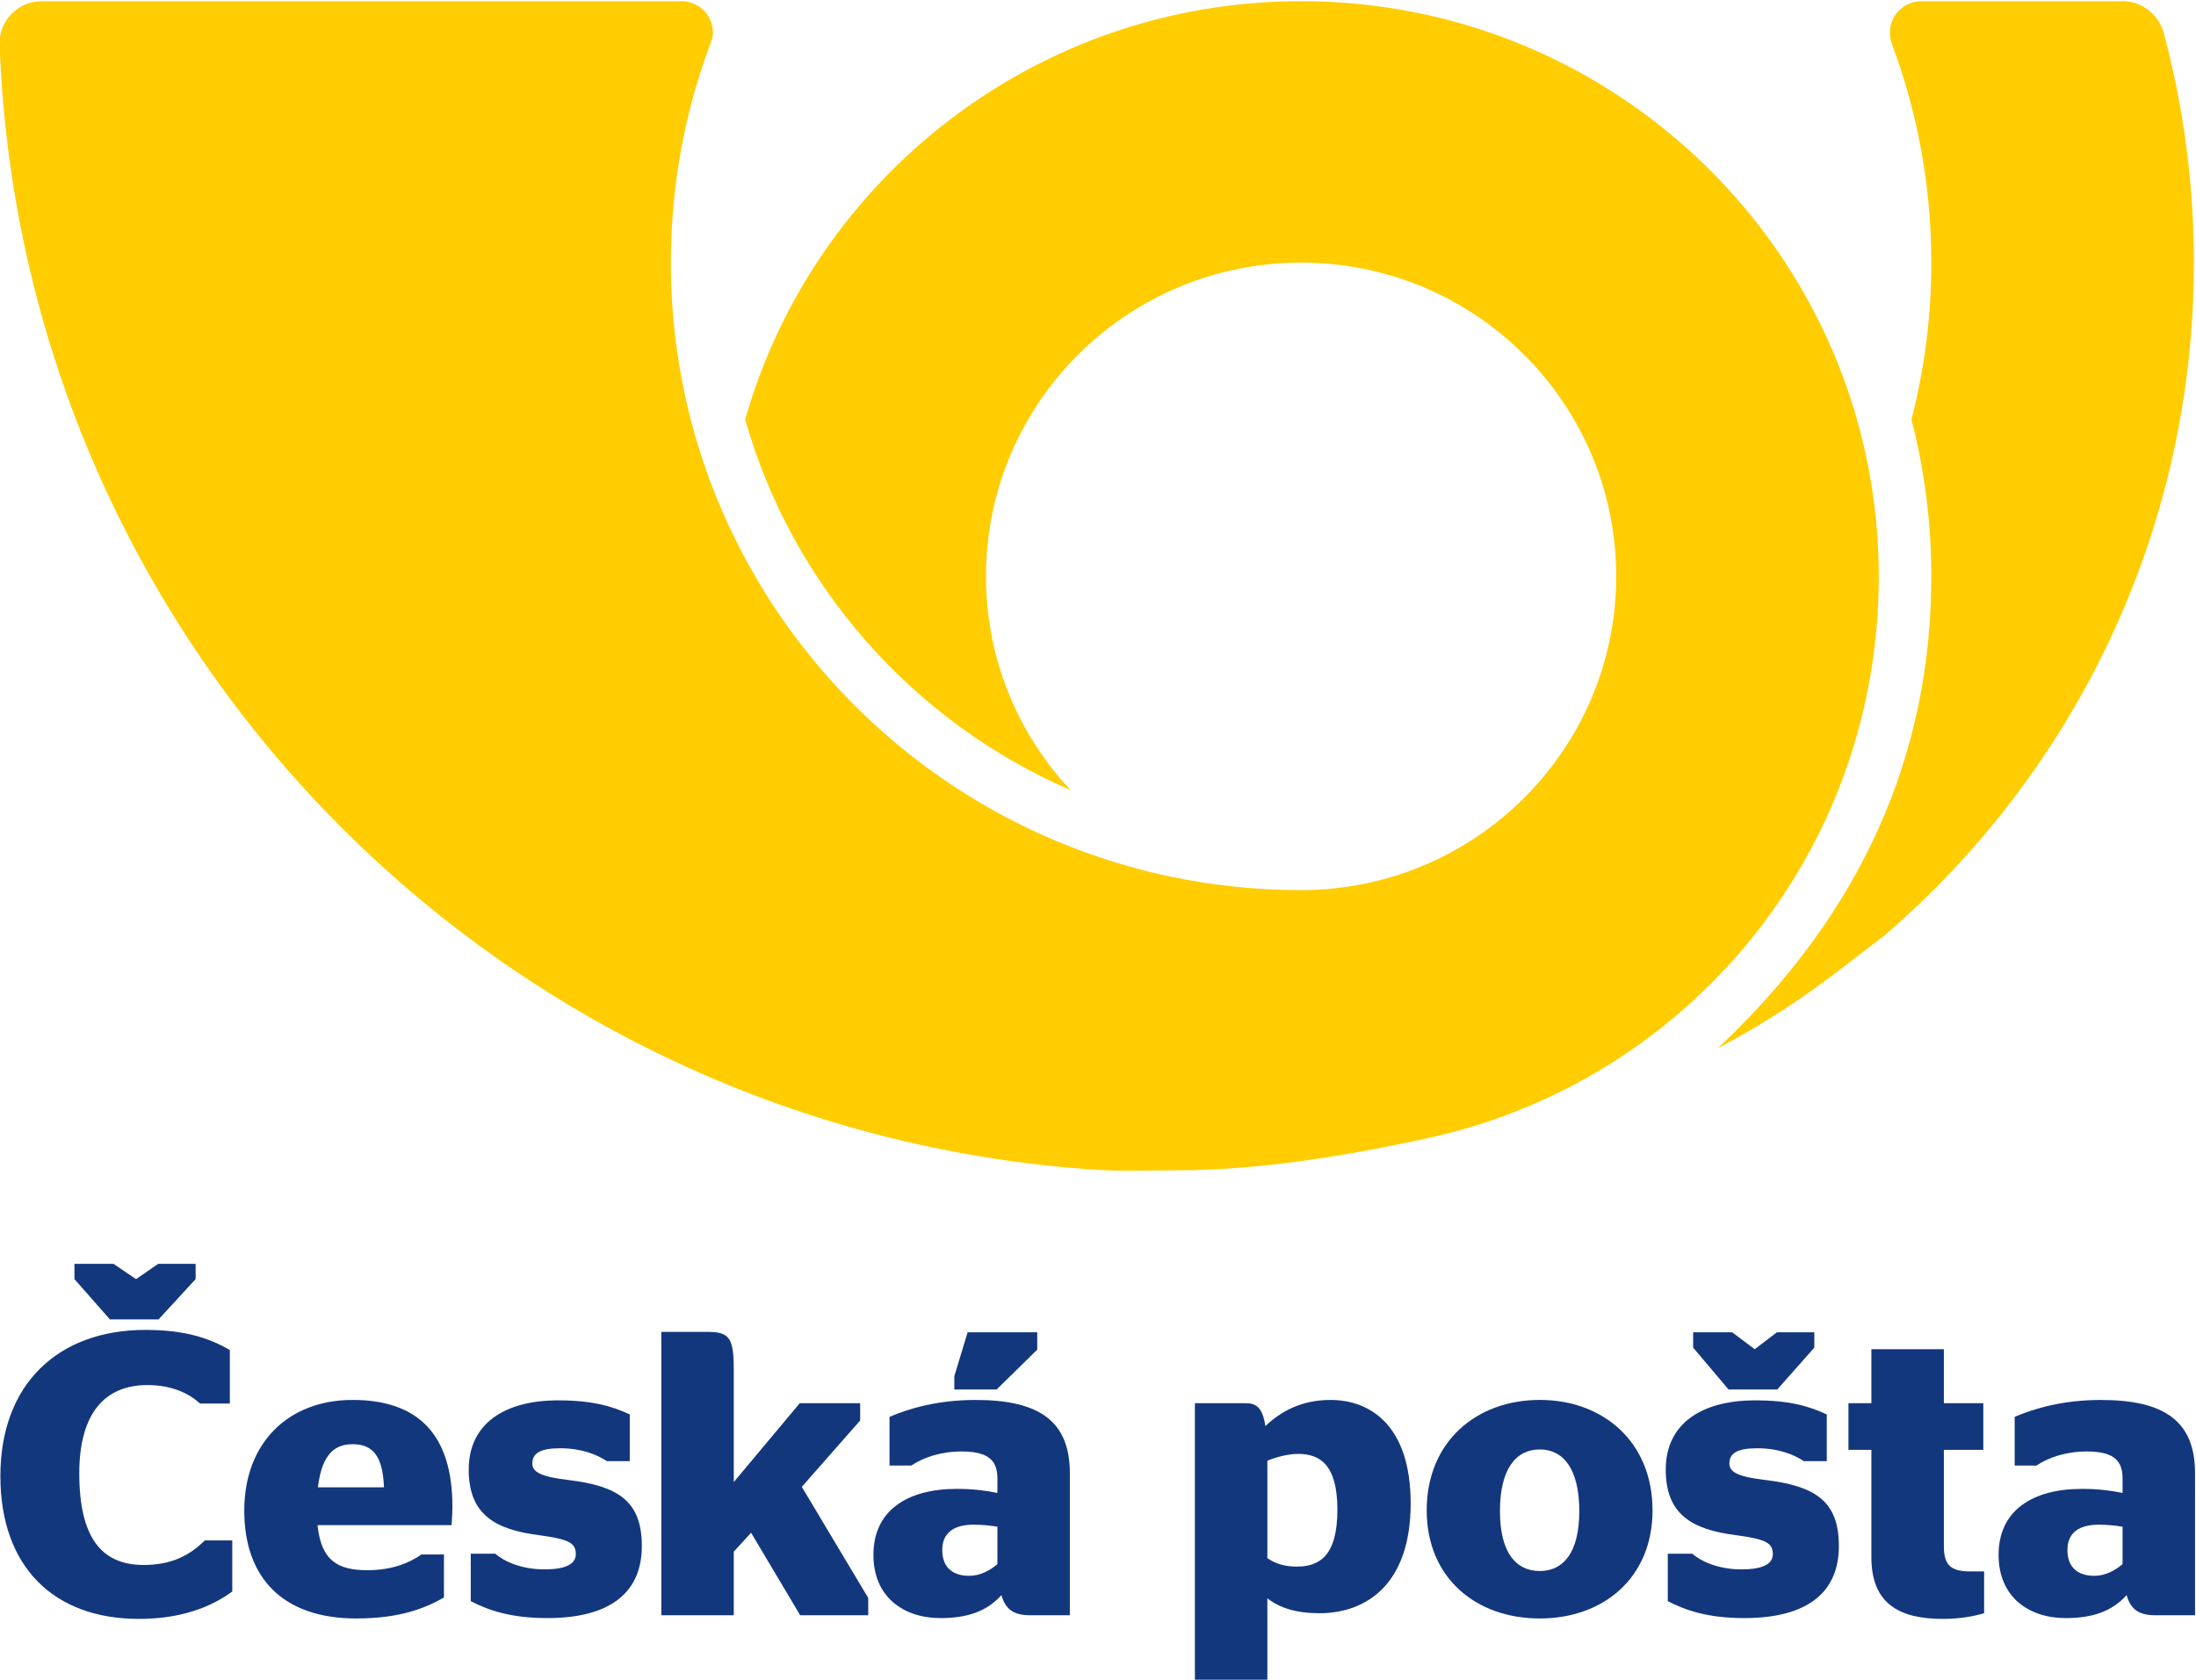 <?xml version="1.0" encoding="utf-8"?>
<svg viewBox="56.837 49.994 317.322 242.772" xmlns="http://www.w3.org/2000/svg">
  <defs>
    <clipPath clipPathUnits="userSpaceOnUse" id="clipPath16">
      <path d="M 0,841.89 H 595.276 V 0 H 0 Z" id="path14"/>
    </clipPath>
  </defs>
  <g id="g8" transform="matrix(1.333, 0, 0, -1.333, -183.143, 732.709)">
    <g id="g10">
      <g id="g12" clip-path="url(#clipPath16)">
        <g id="g18" transform="translate(184.548,512.036)">
          <path d="m 0,0 c -2.514,-0.001 -4.563,-2.039 -4.563,-4.542 2.297,-65.186 53.91,-117.858 118.832,-122.161 2.841,-0.187 5.703,-0.065 8.592,-0.065 9.228,0 18.818,1.616 27.478,3.512 28.04,6.135 48.808,30.922 48.808,60.892 0,2.062 -0.103,4.102 -0.299,6.114 -0.367,3.734 -1.068,7.371 -2.061,10.884 C 189.356,-19.186 165.191,0 136.524,0 107.855,0 83.692,-19.186 76.261,-45.366 c 5.134,-18.058 18.23,-32.78 35.272,-40.176 -5.686,6.075 -9.168,14.221 -9.168,23.178 0,18.786 15.294,34.017 34.159,34.017 18.864,0 34.158,-15.231 34.158,-34.017 0,-8.957 -3.484,-17.103 -9.167,-23.178 -6.237,-6.668 -15.123,-10.839 -24.991,-10.839 -27.746,0 -51.627,16.473 -62.324,40.131 -1.576,3.486 -2.867,7.126 -3.841,10.896 -1.404,5.435 -2.153,11.133 -2.153,17.007 0,8.174 1.452,16.01 4.107,23.269 0.121,0.333 0.25,0.664 0.376,0.995 0.046,0.22 0.073,0.448 0.073,0.683 0,1.878 -1.531,3.4 -3.417,3.4 L 0.01,0" style="fill:#ffcd01;fill-opacity:1;fill-rule:evenodd;stroke:none" id="path20"/>
        </g>
        <g id="g22" transform="translate(414.582,508.607)">
          <path d="m 0,0 c 2.131,-7.949 3.271,-16.3 3.271,-24.917 0,-29.147 -12.994,-55.271 -33.525,-72.944 -5.129,-3.869 -9.508,-7.698 -18.074,-12.233 15.531,14.602 23.136,31.725 23.136,51.159 0,5.874 -0.749,11.573 -2.154,17.01 1.405,5.436 2.154,11.134 2.154,17.008 0,8.378 -1.524,16.399 -4.308,23.812 -0.126,0.356 -0.181,0.736 -0.181,1.134 0,1.878 1.529,3.4 3.414,3.401 H -4.411 C -2.318,3.429 -0.531,1.914 0,0" style="fill:#ffcd01;fill-opacity:1;fill-rule:evenodd;stroke:none" id="path24"/>
        </g>
        <g id="g26" transform="translate(201.236,373.474)">
          <path d="m 0,0 -4.014,-4.366 h -5.28 L -13.135,0 v 1.655 h 4.232 L -6.458,0 l 2.4,1.655 H 0 Z" style="fill:#13377d;fill-opacity:1;fill-rule:nonzero;stroke:none" id="path28"/>
        </g>
        <g id="g30" transform="translate(180.072,352.124)">
          <path d="m 0,0 c 0,9.992 6.283,15.842 15.71,15.842 4.276,0 6.893,-0.87 9.163,-2.18 V 7.857 h -3.229 c -1.135,1.046 -2.967,2.006 -5.717,2.006 -4.625,0 -7.374,-3.098 -7.374,-9.556 0,-6.981 2.399,-9.95 6.982,-9.95 3.273,0 5.149,1.221 6.634,2.662 h 2.967 v -5.54 c -2.314,-1.703 -5.586,-2.97 -10.125,-2.97 C 5.845,-15.491 0,-9.906 0,0" style="fill:#13377d;fill-opacity:1;fill-rule:nonzero;stroke:none" id="path32"/>
        </g>
        <g id="g34" transform="translate(214.452,346.801)">
          <path d="m 0,0 c 0.394,-3.881 2.225,-4.888 5.41,-4.888 2.574,0 4.497,0.743 5.849,1.704 h 2.443 v -4.667 c -2.007,-1.135 -4.713,-2.271 -9.513,-2.271 -7.987,0 -12.132,4.449 -12.132,11.694 0,7.374 4.799,12.002 11.739,12.002 7.157,0 10.823,-3.801 10.823,-11.565 C 14.619,1.094 14.532,0.264 14.532,0 Z M 0.042,4.101 H 7.2 C 7.069,7.639 5.889,8.772 3.796,8.772 2.009,8.772 0.48,7.856 0.042,4.101" style="fill:#13377d;fill-opacity:1;fill-rule:nonzero;stroke:none" id="path36"/>
        </g>
        <g id="g38" transform="translate(231.06,338.555)">
          <path d="M 0,0 V 5.147 H 2.663 C 3.579,4.32 5.5,3.446 7.986,3.446 c 2.095,0 3.404,0.481 3.404,1.658 0,1.223 -0.786,1.617 -3.972,2.05 -4.885,0.613 -7.637,2.316 -7.637,7.116 0,5.016 3.928,7.503 9.689,7.503 3.663,0 5.804,-0.608 7.768,-1.525 v -5.064 h -2.486 c -1.048,0.701 -2.751,1.396 -5.064,1.396 -2.181,0 -3.01,-0.565 -3.01,-1.655 0,-0.963 1.002,-1.442 3.926,-1.79 5.369,-0.656 7.943,-2.268 7.943,-7.16 0,-4.884 -3.23,-7.81 -10.254,-7.81 C 4.276,-1.835 1.875,-0.961 0,0" style="fill:#13377d;fill-opacity:1;fill-rule:nonzero;stroke:none" id="path40"/>
        </g>
        <g id="g42" transform="translate(259.572,351.47)">
          <path d="m 0,0 7.157,8.554 h 6.545 V 6.678 l -6.327,-7.199 7.201,-12.043 v -1.879 H 7.2 L 1.877,-5.497 0,-7.548 v -6.895 h -7.855 v 30.726 h 4.974 C -0.479,16.283 0,15.669 0,12.18 Z" style="fill:#13377d;fill-opacity:1;fill-rule:nonzero;stroke:none" id="path44"/>
        </g>
        <g id="g46" transform="translate(288.587,339.209)">
          <path d="m 0,0 c -1.614,-1.789 -3.753,-2.489 -6.588,-2.489 -4.059,0 -7.288,2.314 -7.288,6.852 0,4.844 3.707,7.158 9.032,7.158 1.746,0 3.099,-0.174 4.409,-0.439 v 1.572 c 0,2.008 -1.048,2.923 -3.885,2.923 -2.268,0 -4.144,-0.653 -5.455,-1.526 h -2.357 v 5.28 c 2.139,0.917 5.237,1.832 9.34,1.832 6.851,0 10.209,-2.268 10.209,-7.939 V -2.183 H 3.142 C 1.309,-2.183 0.437,-1.53 0,0 m -0.435,7.418 c -0.787,0.133 -1.703,0.221 -2.577,0.221 -2.095,0 -3.402,-0.832 -3.402,-2.75 0,-1.966 1.221,-2.794 2.924,-2.794 1.177,0 2.225,0.564 3.055,1.266 z m -4.672,14.88 v 1.441 l 1.442,4.758 h 7.548 v -1.88 l -4.406,-4.319 z" style="fill:#13377d;fill-opacity:1;fill-rule:nonzero;stroke:none" id="path48"/>
        </g>
        <g id="g50" transform="translate(317.414,338.86)">
          <path d="m 0,0 v -8.902 h -7.855 v 30.066 h 5.456 c 1.178,0 1.876,-0.435 2.184,-2.486 1.697,1.613 3.924,2.835 7.065,2.835 4.366,0 8.686,-2.835 8.686,-11.216 0,-8.772 -4.802,-11.91 -9.903,-11.91 C 3.145,-1.613 1.354,-1.045 0,0 M 0,14.925 V 4.363 C 0.875,3.754 1.877,3.444 3.186,3.444 c 2.4,0 4.407,1.095 4.407,6.156 0,4.934 -1.919,6.064 -4.277,6.064 -0.959,0 -2.269,-0.303 -3.316,-0.739" style="fill:#13377d;fill-opacity:1;fill-rule:nonzero;stroke:none" id="path52"/>
        </g>
        <g id="g54" transform="translate(334.688,348.416)">
          <path d="m 0,0 c 0,7.376 5.322,11.959 12.263,11.959 6.893,0 12.218,-4.583 12.218,-11.959 0,-7.331 -5.325,-11.737 -12.218,-11.737 C 5.322,-11.737 0,-7.331 0,0 m 16.54,-0.088 c 0,4.584 -1.744,6.678 -4.277,6.678 -2.576,0 -4.322,-2.094 -4.322,-6.678 0,-4.537 1.746,-6.503 4.322,-6.503 2.533,0 4.277,1.966 4.277,6.503" style="fill:#13377d;fill-opacity:1;fill-rule:nonzero;stroke:none" id="path56"/>
        </g>
        <g id="g58" transform="translate(360.82,338.555)">
          <path d="M 0,0 V 5.147 H 2.662 C 3.578,4.32 5.499,3.446 7.987,3.446 c 2.091,0 3.403,0.481 3.403,1.658 0,1.223 -0.785,1.617 -3.973,2.05 C 2.53,7.767 -0.22,9.47 -0.22,14.27 c 0,5.016 3.93,7.503 9.689,7.503 3.667,0 5.804,-0.608 7.768,-1.525 v -5.064 h -2.49 C 13.704,15.885 12,16.58 9.686,16.58 c -2.182,0 -3.008,-0.565 -3.008,-1.655 0,-0.963 1,-1.442 3.927,-1.79 5.37,-0.656 7.942,-2.268 7.942,-7.16 0,-4.884 -3.231,-7.81 -10.258,-7.81 C 4.277,-1.835 1.876,-0.961 0,0 m 15.886,27.492 -4.017,-4.54 h -5.28 l -3.838,4.54 v 1.659 h 4.23 l 2.443,-1.835 2.402,1.835 h 4.06 z" style="fill:#13377d;fill-opacity:1;fill-rule:nonzero;stroke:none" id="path60"/>
        </g>
        <g id="g62" transform="translate(380.405,360.024)">
          <path d="m 0,0 h 2.487 v 5.848 h 7.857 V 0 h 4.276 v -5.062 h -4.276 v -10.472 c 0,-2.053 0.785,-2.707 2.839,-2.707 h 1.523 v -4.536 c -1.047,-0.306 -2.529,-0.614 -4.493,-0.614 -4.713,0 -7.726,1.661 -7.726,6.678 v 11.651 l -2.487,0 z" style="fill:#13377d;fill-opacity:1;fill-rule:nonzero;stroke:none" id="path64"/>
        </g>
        <g id="g66" transform="translate(410.56,339.209)">
          <path d="m 0,0 c -1.62,-1.789 -3.755,-2.489 -6.593,-2.489 -4.054,0 -7.286,2.314 -7.286,6.852 0,4.844 3.708,7.158 9.033,7.158 1.744,0 3.098,-0.174 4.406,-0.439 v 1.572 c 0,2.008 -1.044,2.923 -3.881,2.923 -2.272,0 -4.147,-0.653 -5.457,-1.526 h -2.357 v 5.28 c 2.141,0.917 5.239,1.832 9.34,1.832 6.852,0 10.212,-2.268 10.212,-7.939 V -2.183 H 3.142 C 1.309,-2.183 0.435,-1.53 0,0 m -0.44,3.361 v 4.057 c -0.782,0.133 -1.7,0.221 -2.572,0.221 -2.095,0 -3.404,-0.832 -3.404,-2.75 0,-1.966 1.222,-2.794 2.926,-2.794 1.177,0 2.221,0.564 3.05,1.266" style="fill:#13377d;fill-opacity:1;fill-rule:nonzero;stroke:none" id="path68"/>
        </g>
      </g>
    </g>
  </g>
</svg>